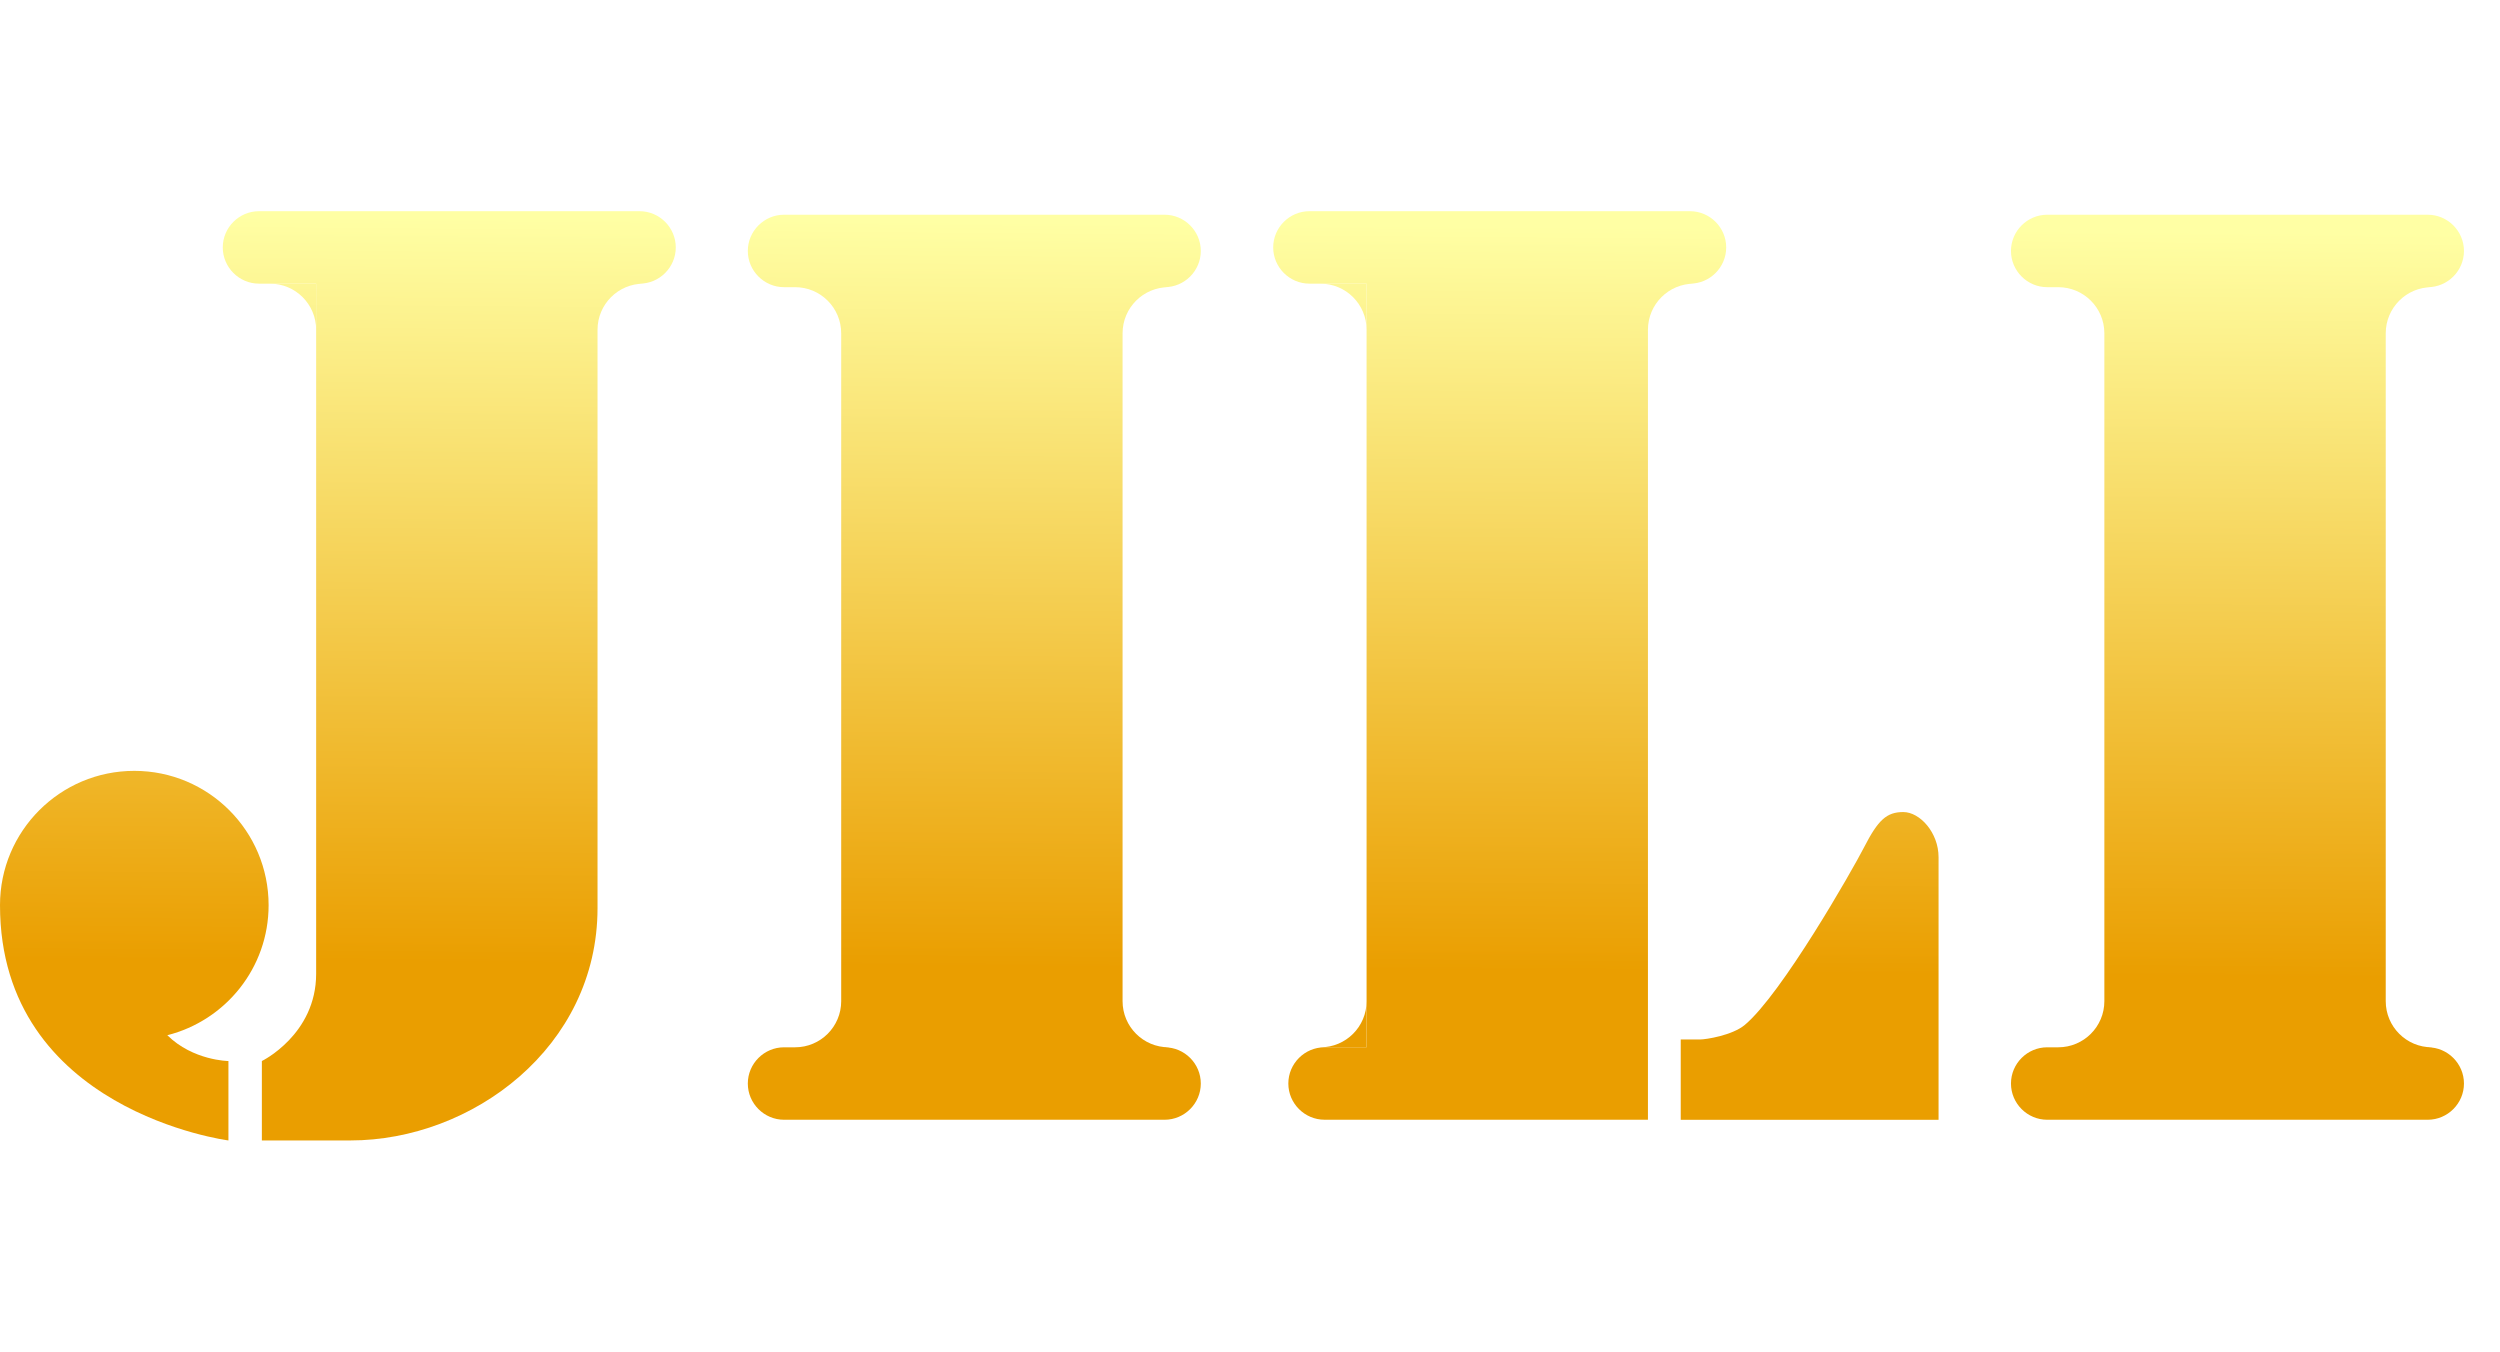 <svg xmlns="http://www.w3.org/2000/svg" xmlns:xlink="http://www.w3.org/1999/xlink" x="0px" y="0px" viewBox="0 0 147.968 80" style="enable-background:new 0 0 147.968 80;" xml:space="preserve" class="hj8di1de1ad60li75"><style type="text/css">.hj8di1de1ad60li75 .st0{fill:url(#SVGID_1_);} .hj8di1de1ad60li75 .st1{fill:url(#SVGID_2_);} .hj8di1de1ad60li75 .st1{fill:url(#SVGID_2_);} .hj8di1de1ad60li75 .st1{fill:url(#SVGID_2_);} .hj8di1de1ad60li75 .st2{fill:url(#SVGID_3_);} .hj8di1de1ad60li75 .st2{fill:url(#SVGID_3_);} .hj8di1de1ad60li75 .st3{fill:url(#SVGID_4_);} .hj8di1de1ad60li75 .st4{fill:url(#SVGID_5_);} .hj8di1de1ad60li75 .st5{fill:url(#SVGID_6_);} .hj8di1de1ad60li75 .st6{fill:url(#SVGID_7_);} .hj8di1de1ad60li75 .st7{fill:url(#SVGID_8_);} .hj8di1de1ad60li75 .st8{fill:url(#SVGID_9_);} .hj8di1de1ad60li75 .st12{fill:url(#SVGID_13_);} .hj8di1de1ad60li75 .st12{fill:url(#SVGID_13_);} .hj8di1de1ad60li75 .st21{fill:url(#SVGID_21_);} .hj8di1de1ad60li75 .st128{display:none;} .hj8di1de1ad60li75 .st129{display:inline;} .hj8di1de1ad60li75 .st217{fill:none;stroke:#E91B24;stroke-miterlimit:10;} </style><g id="Layer_1">	<g>		<linearGradient id="SVGID_1_" gradientUnits="userSpaceOnUse" x1="17.391" y1="12.781" x2="17.035" y2="56.922">			<stop offset="0" style="stop-color:#FFFFA4"></stop>			<stop offset="1" style="stop-color:#EA9E00"></stop>		</linearGradient>		<path class="st0" d="M15.983,16.789c1.507,0,2.729,1.222,2.729,2.729v-2.729H15.983z"></path>		<linearGradient id="SVGID_2_" gradientUnits="userSpaceOnUse" x1="57.879" y1="13.107" x2="57.523" y2="57.248">			<stop offset="0" style="stop-color:#FFFFA4"></stop>			<stop offset="1" style="stop-color:#EA9E00"></stop>		</linearGradient>		<path class="st1" d="M68.928,61.987h0.243c-1.507,0-2.729-1.222-2.729-2.729V19.726   c0-1.507,1.222-2.729,2.729-2.729h-0.243c1.179,0,2.144-0.965,2.144-2.144   c0-1.179-0.965-2.144-2.144-2.144H46.405c-1.179,0-2.144,0.965-2.144,2.144   c0,1.179,0.965,2.144,2.144,2.144h0.654c1.507,0,2.729,1.222,2.729,2.729v39.532   c0,1.507-1.222,2.729-2.729,2.729h-0.654c-1.179,0-2.144,0.965-2.144,2.144v0   c0,1.179,0.965,2.144,2.144,2.144h22.523c1.179,0,2.144-0.965,2.144-2.144v-0   C71.073,62.952,70.108,61.987,68.928,61.987z"></path>		<linearGradient id="SVGID_3_" gradientUnits="userSpaceOnUse" x1="132.637" y1="13.71" x2="132.281" y2="57.851">			<stop offset="0" style="stop-color:#FFFFA4"></stop>			<stop offset="1" style="stop-color:#EA9E00"></stop>		</linearGradient>		<path class="st2" d="M143.691,61.987h0.243c-1.507,0-2.729-1.222-2.729-2.729V19.726   c0-1.507,1.222-2.729,2.729-2.729h-0.243c1.179,0,2.144-0.965,2.144-2.144   c0-1.179-0.965-2.144-2.144-2.144H121.168c-1.179,0-2.144,0.965-2.144,2.144   c0,1.179,0.965,2.144,2.144,2.144h0.654c1.507,0,2.729,1.222,2.729,2.729v39.532   c0,1.507-1.222,2.729-2.729,2.729h-0.654c-1.179,0-2.144,0.965-2.144,2.144v0   c0,1.179,0.965,2.144,2.144,2.144h22.523c1.179,0,2.144-0.965,2.144-2.144v-0   C145.835,62.952,144.87,61.987,143.691,61.987z"></path>		<linearGradient id="SVGID_4_" gradientUnits="userSpaceOnUse" x1="79.559" y1="13.282" x2="79.203" y2="57.423">			<stop offset="0" style="stop-color:#FFFFA4"></stop>			<stop offset="1" style="stop-color:#EA9E00"></stop>		</linearGradient>		<path class="st3" d="M78.155,16.789c1.507,0,2.729,1.222,2.729,2.729v-2.729H78.155z"></path>		<linearGradient id="SVGID_5_" gradientUnits="userSpaceOnUse" x1="79.913" y1="13.285" x2="79.557" y2="57.426">			<stop offset="0" style="stop-color:#FFFFA4"></stop>			<stop offset="1" style="stop-color:#EA9E00"></stop>		</linearGradient>		<path class="st4" d="M78.155,61.987c1.507,0,2.729-1.222,2.729-2.729v2.729H78.155z"></path>		<linearGradient id="SVGID_6_" gradientUnits="userSpaceOnUse" x1="88.773" y1="13.356" x2="88.417" y2="57.497">			<stop offset="0" style="stop-color:#FFFFA4"></stop>			<stop offset="1" style="stop-color:#EA9E00"></stop>		</linearGradient>		<path class="st5" d="M102.169,14.644c0-1.179-0.965-2.144-2.144-2.144H77.501   c-1.179,0-2.144,0.965-2.144,2.144s0.965,2.144,2.144,2.144h3.383v45.198h-2.487   c-1.179,0-2.144,0.965-2.144,2.144c0,1.179,0.965,2.144,2.144,2.144h19.14v-1.831v-2.458V19.518   c0-1.507,1.222-2.729,2.729-2.729h-0.243C101.204,16.789,102.169,15.824,102.169,14.644z"></path>		<linearGradient id="SVGID_7_" gradientUnits="userSpaceOnUse" x1="26.605" y1="12.855" x2="26.249" y2="56.996">			<stop offset="0" style="stop-color:#FFFFA4"></stop>			<stop offset="1" style="stop-color:#EA9E00"></stop>		</linearGradient>		<path class="st6" d="M39.997,14.644c0-1.179-0.965-2.144-2.144-2.144H15.329   c-1.179,0-2.144,0.965-2.144,2.144s0.965,2.144,2.144,2.144h3.383v32.55v3.597   c0,1.474,0,3.183,0,4.7c0,3.597-3.213,5.164-3.213,5.164V67.5c0,0,1.813,0,5.24,0   c7.195,0,14.627-5.512,14.627-13.752c0-0.297,0-0.546,0-0.812v-3.597v-0.885V19.518   c0-1.507,1.222-2.729,2.729-2.729h-0.242C39.032,16.789,39.997,15.824,39.997,14.644z"></path>		<linearGradient id="SVGID_8_" gradientUnits="userSpaceOnUse" x1="8.279" y1="12.707" x2="7.923" y2="56.848">			<stop offset="0" style="stop-color:#FFFFA4"></stop>			<stop offset="1" style="stop-color:#EA9E00"></stop>		</linearGradient>		<path class="st7" d="M15.898,53.574c0-4.39-3.559-7.949-7.949-7.949S0,49.184,0,53.574   c0,12.185,13.52,13.926,13.52,13.926v-4.7c0,0-2.097-0.025-3.617-1.528   C13.347,60.4,15.898,57.289,15.898,53.574z"></path>		<linearGradient id="SVGID_9_" gradientUnits="userSpaceOnUse" x1="107.514" y1="13.507" x2="107.158" y2="57.649">			<stop offset="0" style="stop-color:#FFFFA4"></stop>			<stop offset="1" style="stop-color:#EA9E00"></stop>		</linearGradient>		<path class="st8" d="M99.478,61.524v4.753h15.26c0,0,0-14.095,0-15.545s-1.102-2.669-2.089-2.669   c-0.986,0-1.49,0.468-2.321,2.089c-0.694,1.354-4.886,8.702-7.064,10.515   c-0.733,0.61-2.284,0.858-2.655,0.858C99.909,61.524,99.478,61.524,99.478,61.524z"></path>	</g></g><g id="Layer_2" class="st128">	<g class="st129">		<rect y="10" class="st217" width="445" height="60"></rect>		<rect class="st217" width="445" height="80"></rect>	</g></g></svg>